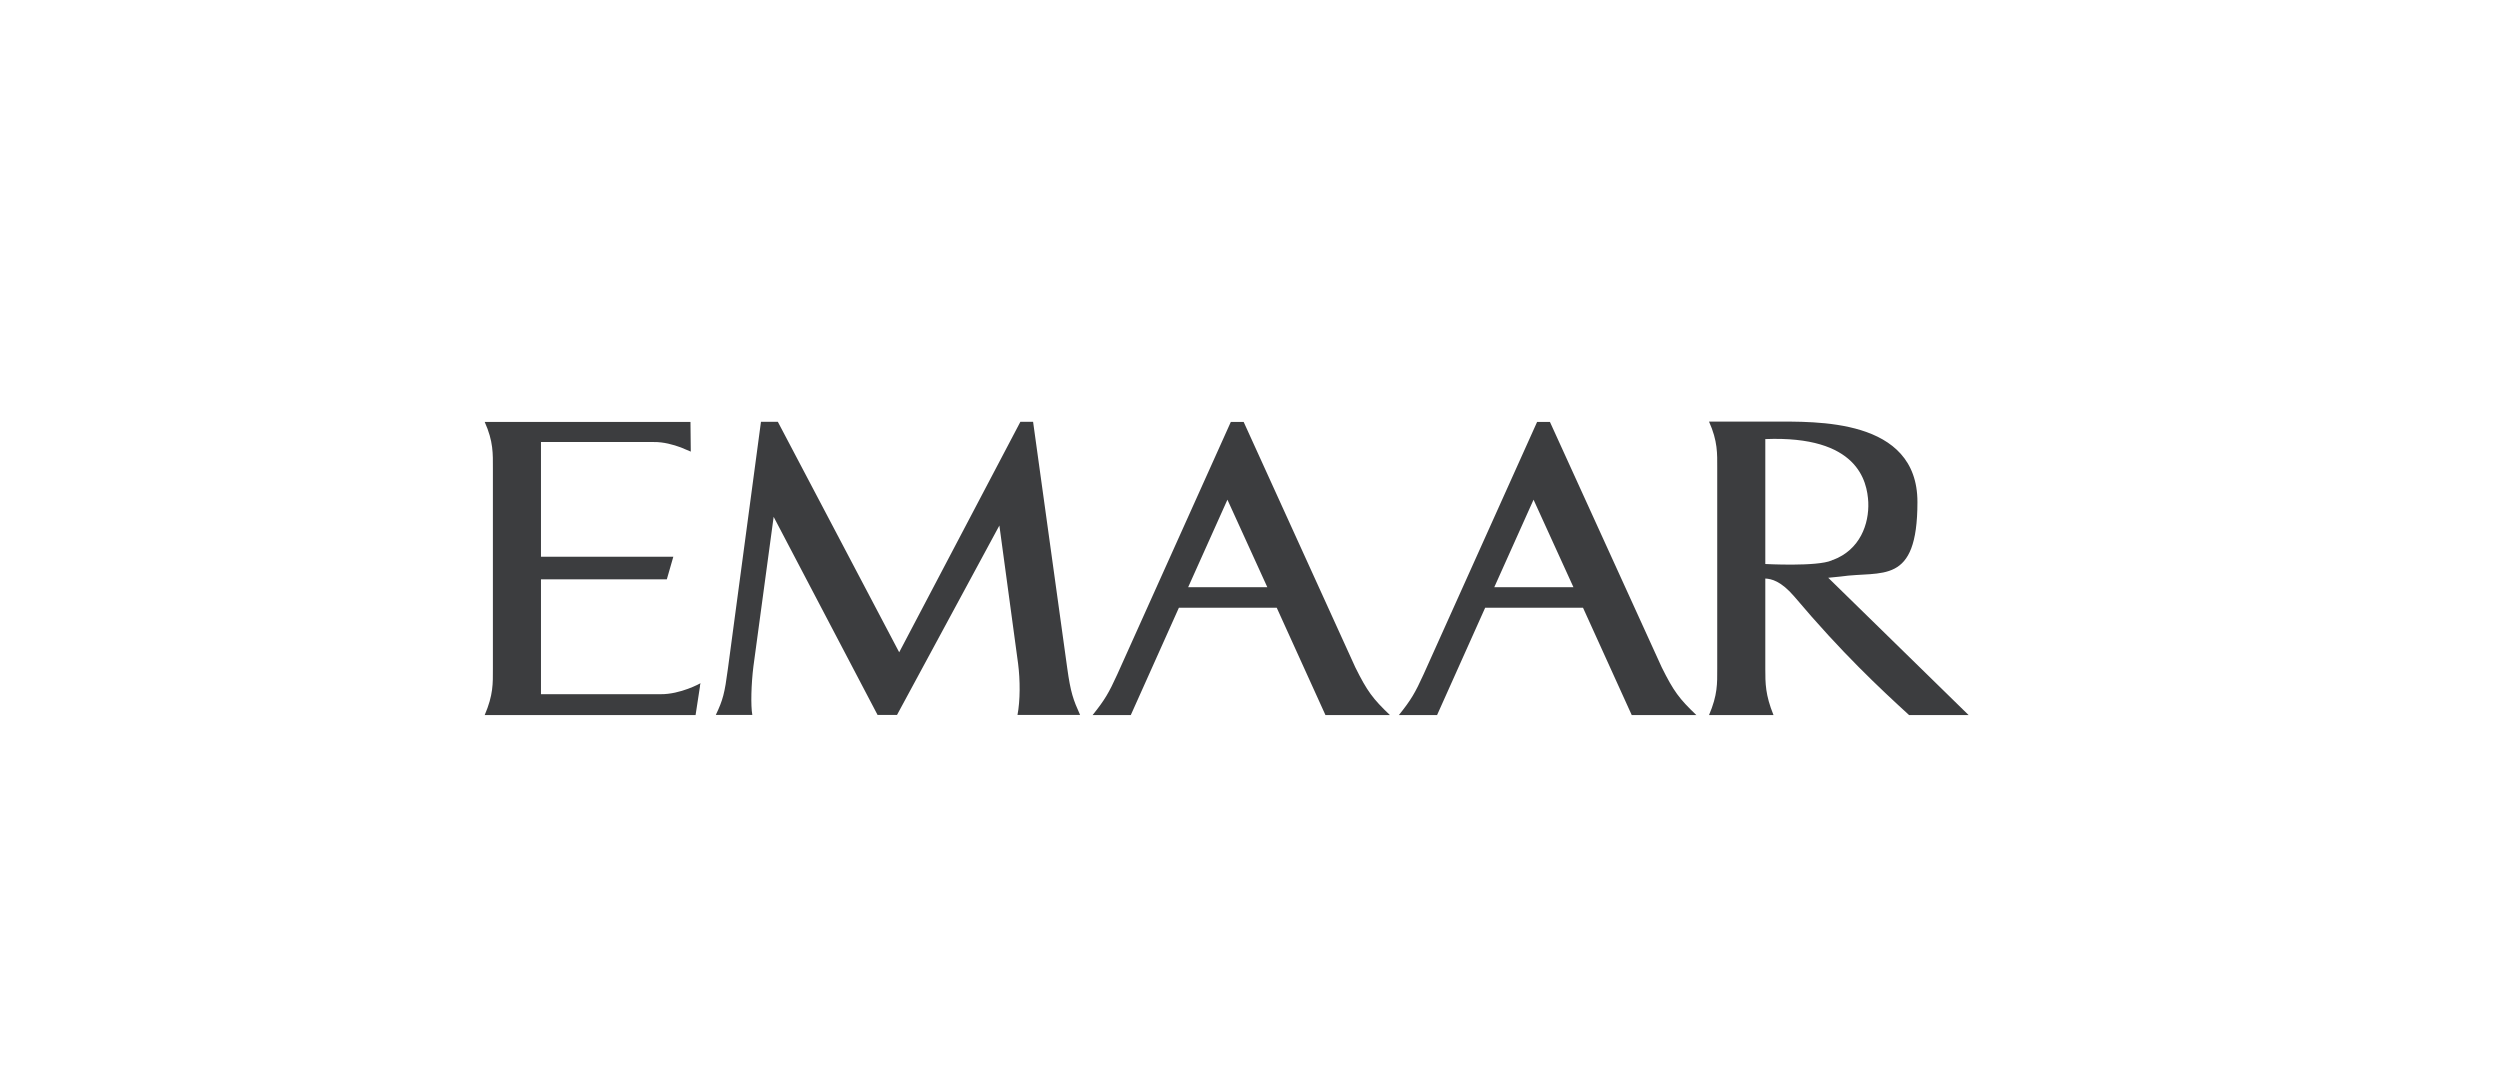 <svg xmlns="http://www.w3.org/2000/svg" id="Layer_1" viewBox="0 0 1617 702.3"><defs><style>      .st0 {        fill: #3c3d3f;      }    </style></defs><g id="Page-1"><path id="Shape" class="st0" d="M452.8,443.6l-2.9,18.9h-136.4c5.6-13.1,5.3-20.4,5.3-29.9v-129.8c0-9.1.4-17.2-5.3-29.9h133.1l.2,19.2c-2.5-1-4.5-1.9-6.4-2.7-4.9-1.8-11.2-3.6-17.6-3.5h-72.9v74.2h85.6l-4.2,14.6h-81.4v74.3h77.2c13,.2,26-7.1,26-7.1l-.4,1.6c0,0,0,0,.1,0ZM658.1,462.5c1.8-9.3,1.8-22.5.4-33.3l-12.1-89.3-66.2,122.5h-12.6l-67.2-128.1-13.1,96.8c-1.4,11.2-1.8,25.3-.7,31.3h-23.6c4.6-9.7,5.7-13.9,7.8-29.8l21.4-159.8h10.9l78.5,149.1,78.4-149.1h8.2l22.1,159.4c2.2,15.9,3.9,20.4,8.3,30.2h-40.4ZM857.3,462.5l-31.5-69.4h-63.3l-31.1,69.4h-24.7c7.8-9.7,10.5-14.3,16-26.4l73.4-163.2h8.3l72.2,158.7c7.7,15.5,11.3,20.3,22.4,30.9h-41.8ZM1055.4,462.5l-31.5-69.4h-63.3l-31.1,69.4h-24.7c7.8-9.7,10.5-14.3,16-26.4l73.4-163.2h8.3l72.3,158.7c7.7,15.5,11.3,20.3,22.4,30.9h-41.8ZM1234.9,462.6c-18.9-17.3-43.5-40.2-74.2-76.6-8.8-10.3-15-11.6-18.9-11.8v58.4c0,9.4,0,16.8,5.3,29.9h-41.7c5.6-13.1,5.3-20.4,5.3-29.9v-130c0-9.1.4-17.2-5.3-29.9h40.9c27.9,0,93.9-2.5,93.9,52s-22.9,44.3-49.7,48.2l-8,.8s87.1,85.1,90.8,88.8h-38.4ZM1185.5,362.2h0c17.6-6.6,23.5-23.3,22.9-37.4-.7-13.6-6.8-43.2-66.6-40.8v80.8s33.5,1.8,42.9-2.3c.5-.2.8-.4.8-.4ZM966.6,379.8h51.1l-25.8-56.6-25.4,56.6ZM768.6,379.8h51.1l-25.8-56.6-25.4,56.6Z"></path></g></svg>